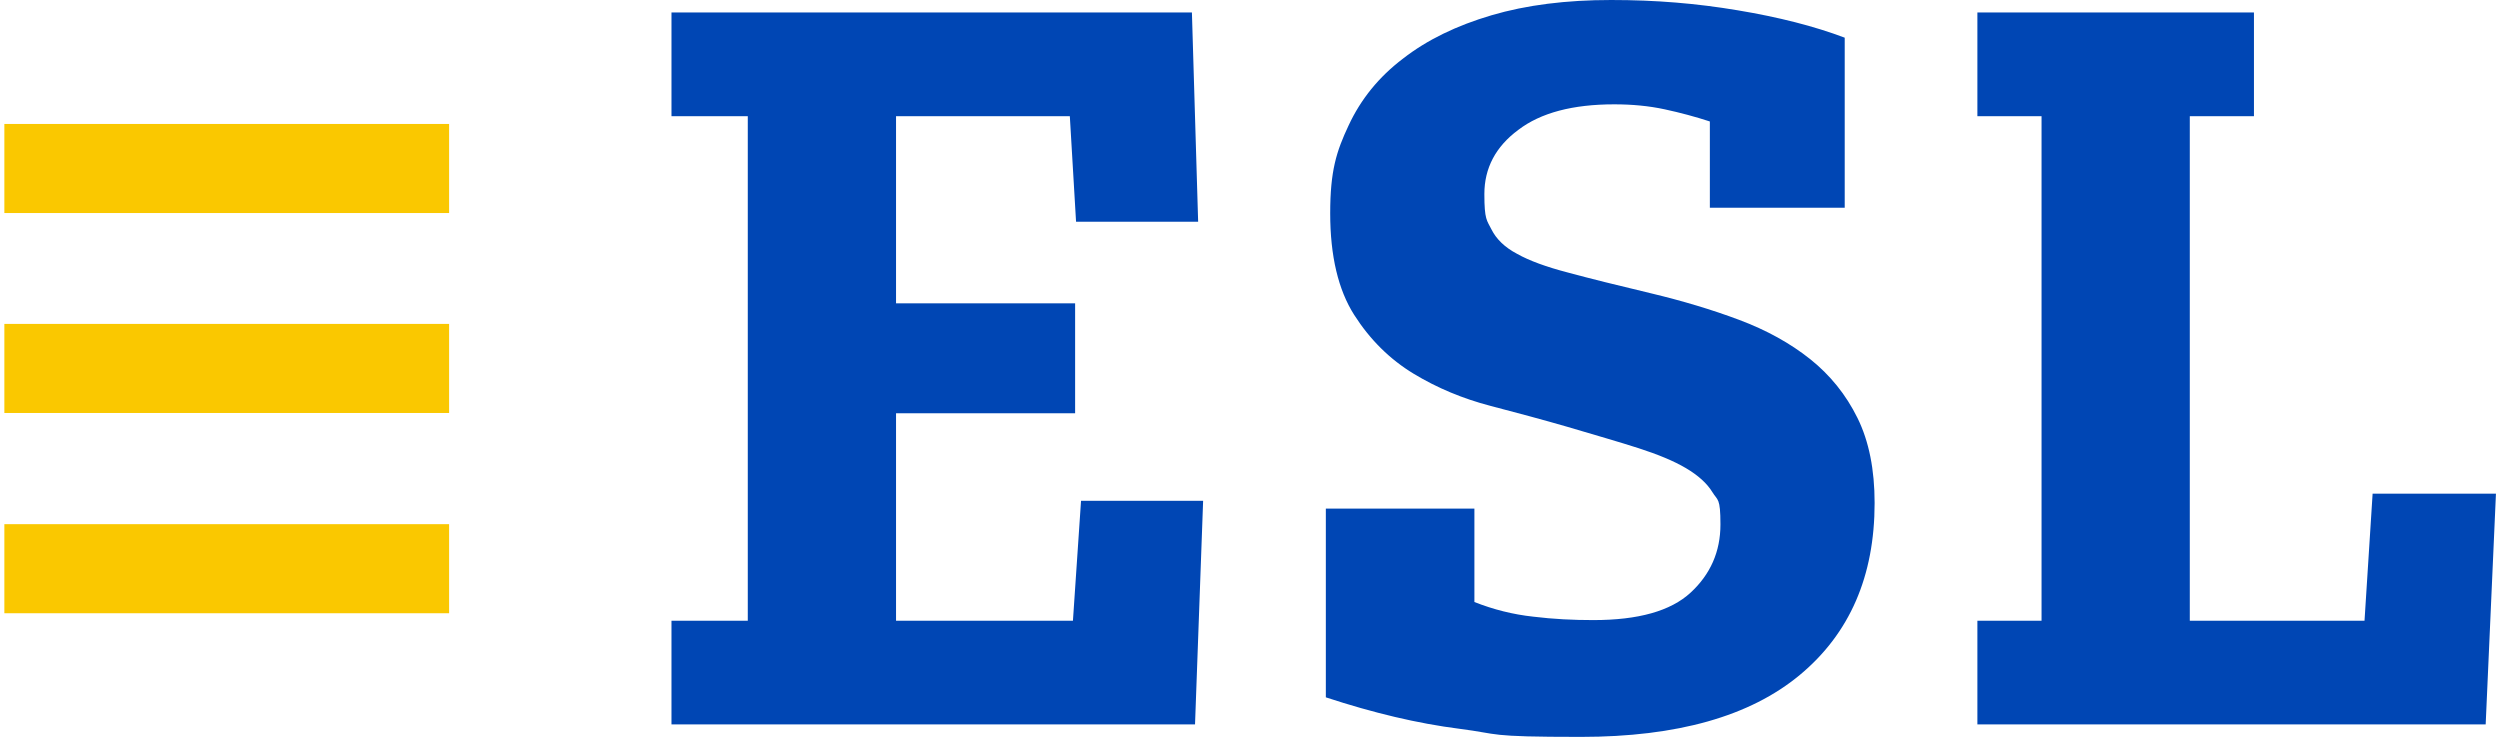 <?xml version="1.0" encoding="UTF-8"?>
<svg id="Layer_1" xmlns="http://www.w3.org/2000/svg" version="1.1" viewBox="0 0 802.7 236.6">
  <!-- Generator: Adobe Illustrator 29.4.0, SVG Export Plug-In . SVG Version: 2.1.0 Build 152)  -->
  <defs>
    <style>
      .st0 {
        fill: #fac800;
      }

      .st1 {
        fill: #0046b4;
      }
    </style>
  </defs>
  <g id="ESL_Logo__x28_AI_x29_">
    <g id="_x30_5_COLOR">
      <g>
        <path class="st1" d="M382.7,4l2,67.2h-39.2l-2-33.9h-55.8v60.1h57.5v35.3h-57.5v66.6h56.8l2.6-38.5h39.2l-2.6,71.8h-168.1v-33.3h24.5V37.3h-24.5V4h167.1Z"/>
        <path class="st1" d="M592.1,66.7h-43.1v-27.7c-4.6-1.5-9.4-2.8-14.5-3.9-5.1-1.1-10.5-1.6-16.2-1.6-13.3,0-23.6,2.7-30.8,8.2-7.3,5.4-10.9,12.3-10.9,20.6s.8,8.4,2.3,11.4,4.2,5.7,8.2,7.8c3.9,2.2,9.4,4.2,16.3,6,7,1.9,15.9,4.1,26.8,6.7,10,2.4,19.4,5.2,28.2,8.5s16.4,7.5,22.8,12.6c6.4,5.1,11.5,11.4,15.2,18.9s5.5,16.6,5.5,27.3c0,23.5-8,41.9-24,55.2-16,13.3-39.4,19.9-70.3,19.9s-25.6-.9-39-2.6-27.7-5.1-42.9-10.1v-60.6h47.7v30c6.1,2.4,12.4,4,18.9,4.7,6.5.8,12.9,1.1,19.3,1.1,14.4,0,24.8-2.9,31.2-8.8s9.6-13.2,9.6-21.9-.9-7.6-2.6-10.4c-1.7-2.8-4.6-5.4-8.5-7.7-3.9-2.3-9-4.4-15.2-6.4s-13.9-4.2-23-6.9c-7.6-2.2-15.8-4.4-24.6-6.7-8.8-2.3-17-5.7-24.6-10.3-7.6-4.6-14-10.9-19.1-18.9s-7.7-18.9-7.7-32.6,2-19.9,5.9-28.2c3.9-8.4,9.7-15.6,17.5-21.5,7.7-6,17.2-10.6,28.4-13.9,11.2-3.3,24-4.9,38.4-4.9s27.5,1.1,40.6,3.3c13.2,2.2,24.6,5.1,34.4,8.8v54.6h-.2Z"/>
        <path class="st1" d="M723.7,4v33.3h-20.6v162h56.1l2.6-40.8h39.6l-3.3,74.1h-163.2v-33.3h20.6V37.3h-20.6V4h88.8Z"/>
      </g>
      <g>
        <rect class="st0" x="1.4" y="104" width="142.8" height="28.6"/>
        <rect class="st0" x="1.4" y="39.8" width="142.8" height="28.6"/>
        <rect class="st0" x="1.4" y="168.3" width="142.8" height="28.6"/>
      </g>
    </g>
  </g>
</svg>